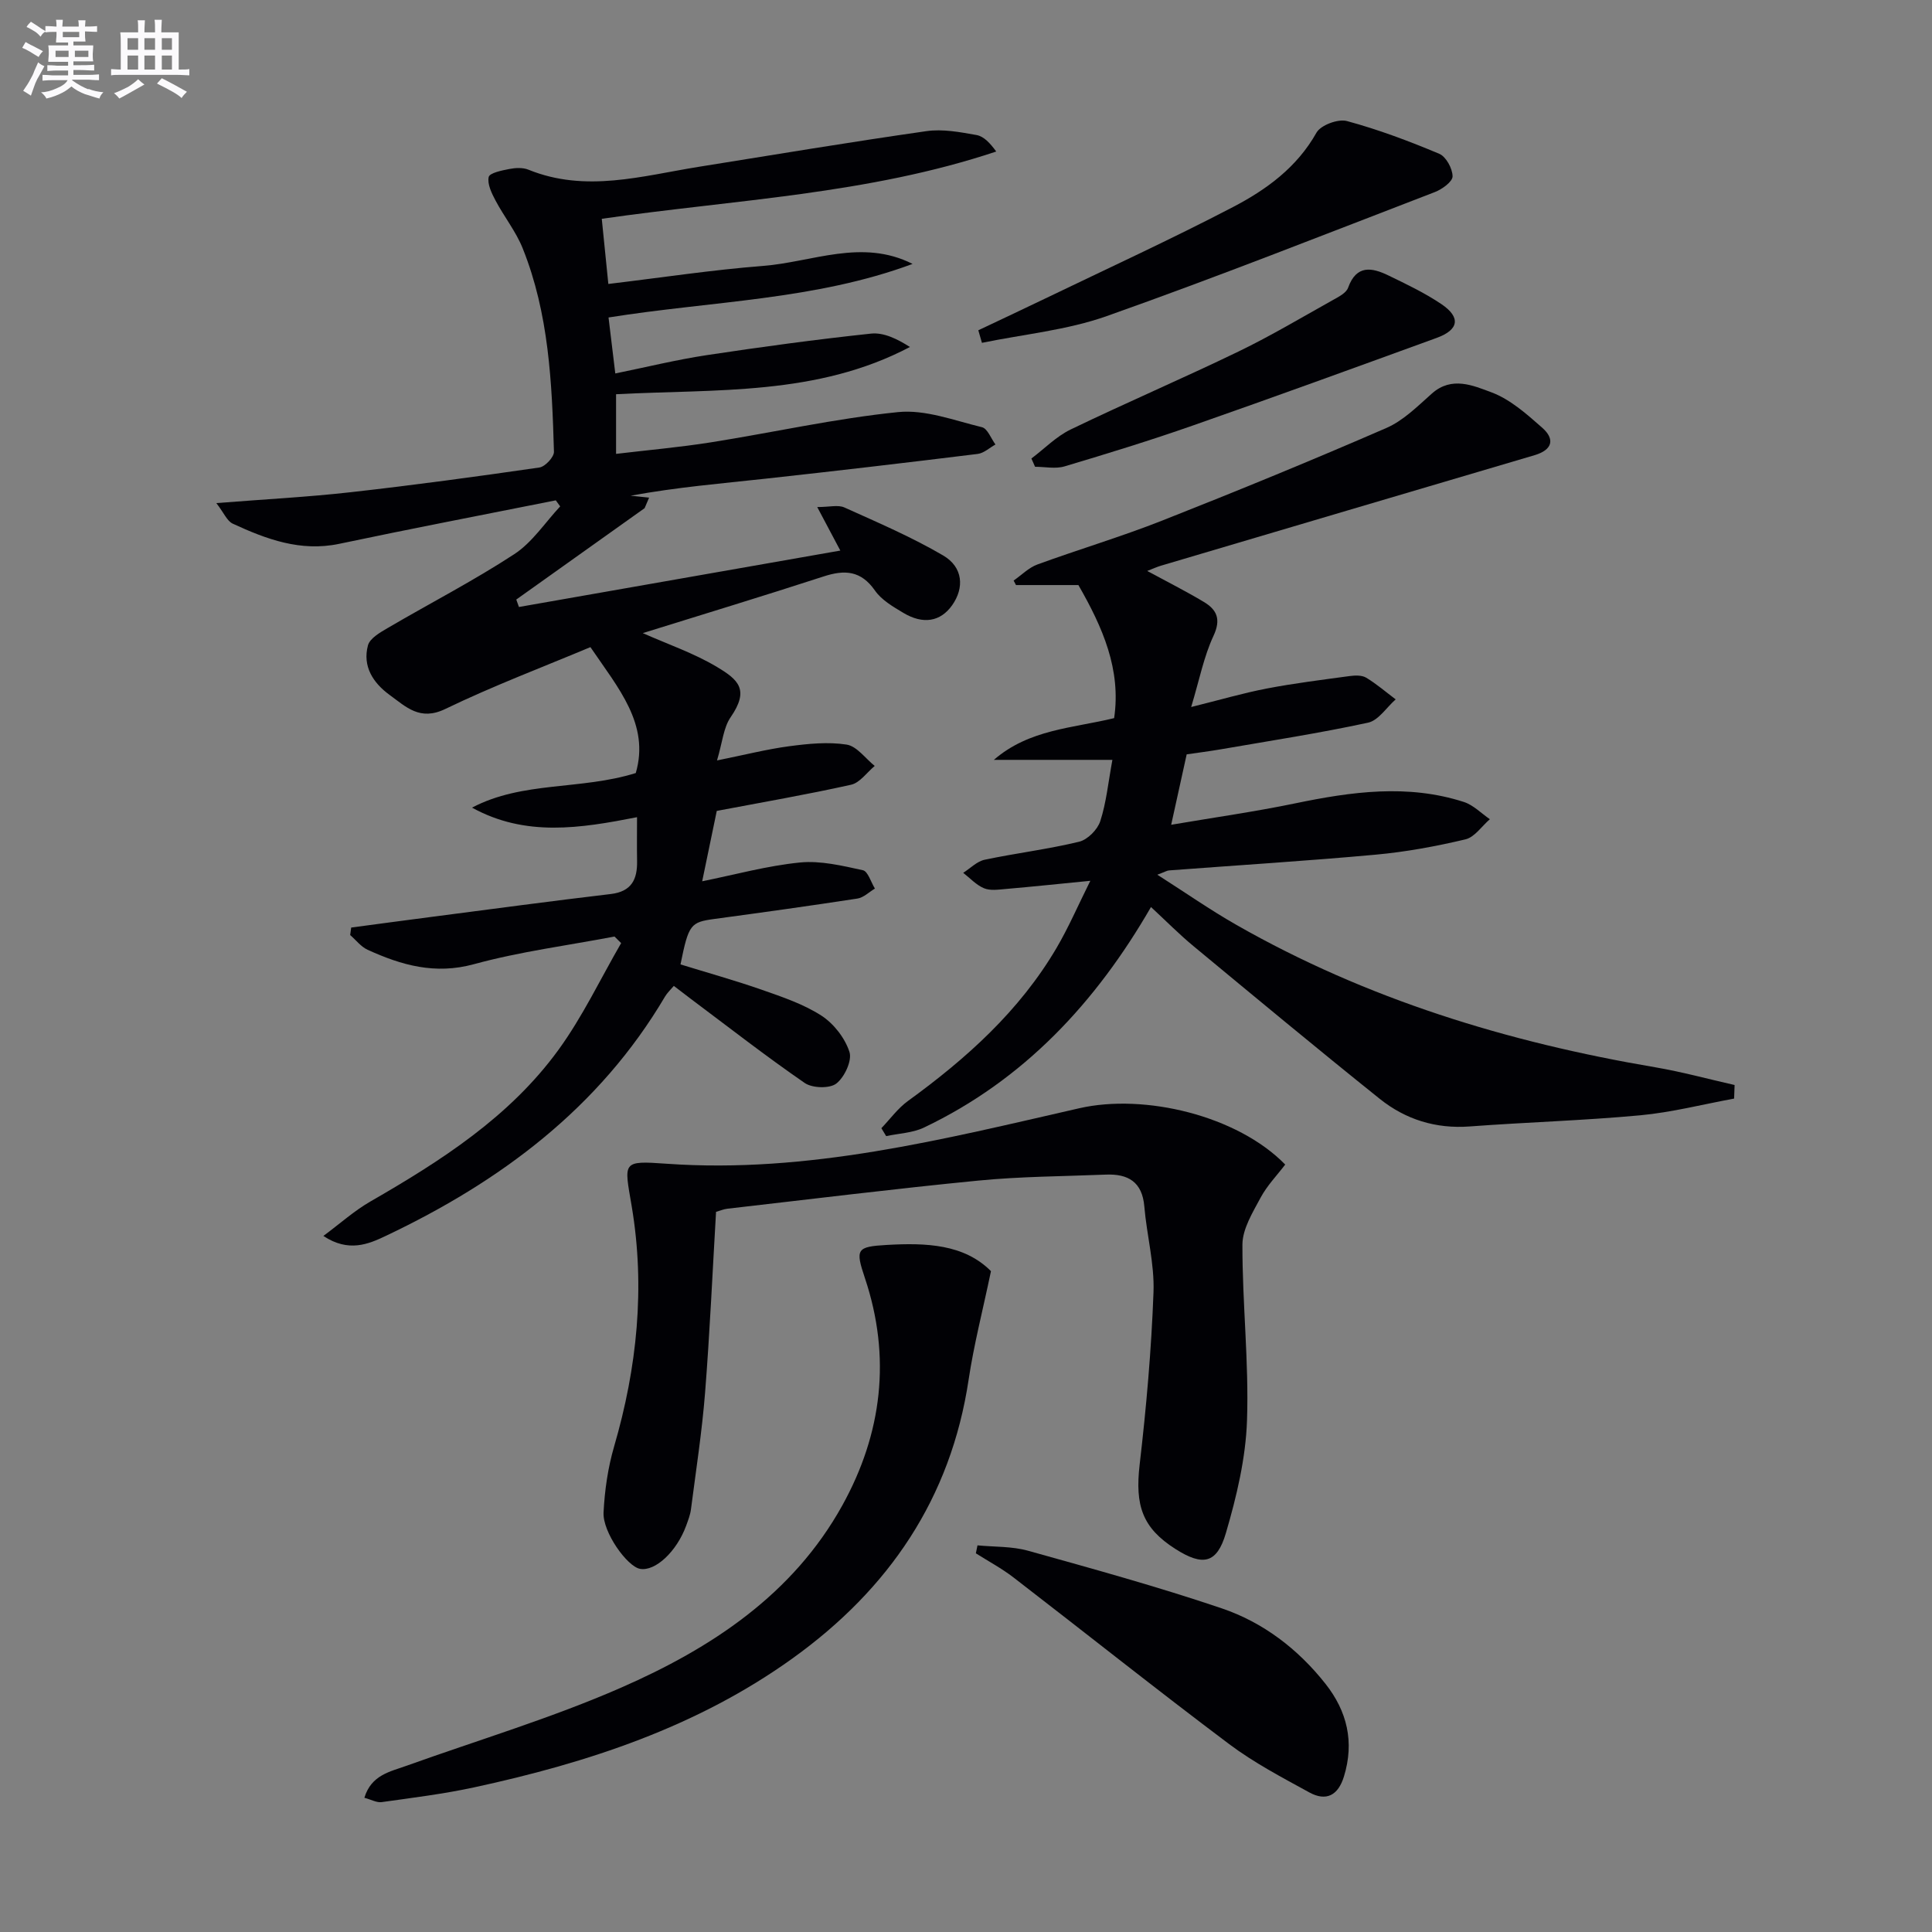 <svg enable-background="new 0 0 400 400" viewBox="0 0 400 400" xmlns="http://www.w3.org/2000/svg"><rect x="0" y="0" width="400" height="400" fill="#808080" stroke="none"/><g fill="#010105"><path d="m115.07 103.59c-14.94 2.98-29.91 5.85-44.82 9-8.02 1.69-15.09-.95-22.06-4.17-1.19-.55-1.84-2.25-3.4-4.26 10.11-.8 19.02-1.26 27.88-2.26 13.03-1.46 26.03-3.23 39.01-5.11 1.18-.17 3.04-2.16 3.01-3.26-.41-14.29-1.05-28.61-6.47-42.11-1.4-3.49-3.85-6.55-5.63-9.91-.8-1.51-1.73-3.41-1.41-4.86.19-.85 2.71-1.36 4.26-1.66 1.27-.25 2.8-.33 3.96.14 11.86 4.82 23.53 1.29 35.25-.59 15.72-2.52 31.42-5.14 47.17-7.39 3.36-.48 6.96.2 10.37.81 1.51.27 2.81 1.69 4.07 3.41-26.5 8.85-54.08 9.96-81.67 13.93.44 4.37.86 8.57 1.36 13.49 10.99-1.31 21.45-2.91 31.97-3.73 10.27-.79 20.51-5.73 31.02-.42-20.15 7.49-41.58 7.68-62.95 11.09.44 3.65.87 7.2 1.4 11.59 6.45-1.31 12.64-2.84 18.92-3.79 11.31-1.71 22.65-3.25 34.02-4.46 2.62-.28 5.42 1.09 8.06 2.77-19.22 10.13-40.08 8.69-60.84 9.78v12.35c6.61-.79 13.13-1.36 19.58-2.38 12.95-2.05 25.8-4.95 38.82-6.27 5.64-.57 11.62 1.74 17.36 3.13 1.15.28 1.87 2.34 2.79 3.58-1.22.67-2.39 1.79-3.68 1.95-14.67 1.81-29.35 3.53-44.05 5.14-9.06.99-18.14 1.74-27.81 3.51 1.28.13 2.55.27 3.83.4-.31.73-.62 1.45-.93 2.18-8.86 6.31-17.71 12.61-26.57 18.92.18.51.37 1.03.55 1.54 22.11-3.88 44.22-7.76 66.54-11.68-1.67-3.15-3.02-5.71-4.78-9.01 2.51 0 4.31-.5 5.61.08 6.92 3.12 13.94 6.12 20.47 9.95 4.14 2.43 4.39 6.71 1.85 10.3-2.4 3.39-5.99 4.05-10.13 1.56-2.12-1.27-4.48-2.64-5.84-4.59-2.9-4.17-6.27-4.36-10.65-2.93-12.42 4.04-24.92 7.83-37.43 11.73 5.27 2.34 10.61 4.16 15.35 7 4.45 2.66 6.78 4.7 2.83 10.43-1.48 2.15-1.69 5.19-2.81 8.93 5.72-1.15 10.29-2.32 14.94-2.94 3.93-.52 8.03-.94 11.89-.34 2.12.33 3.89 2.87 5.82 4.42-1.62 1.34-3.06 3.48-4.89 3.89-9.04 2.02-18.18 3.59-27.81 5.42-.88 4.23-1.87 9.03-3.02 14.57 6.83-1.38 13.48-3.22 20.25-3.89 4.26-.42 8.75.67 13.02 1.6 1.05.23 1.67 2.48 2.49 3.8-1.21.72-2.35 1.88-3.64 2.07-9.83 1.51-19.68 2.88-29.53 4.21-5.01.68-5.39 1.09-7.08 9.42 5.6 1.73 11.31 3.32 16.89 5.27 4.22 1.48 8.59 2.95 12.29 5.34 2.56 1.66 4.87 4.64 5.8 7.51.58 1.79-1.02 5.23-2.72 6.55-1.39 1.07-4.97.96-6.54-.12-8.07-5.56-15.81-11.6-23.67-17.48-1.06-.8-2.11-1.61-3.43-2.62-.66.78-1.36 1.42-1.82 2.2-13.64 23.12-34.11 38.32-57.86 49.58-3.54 1.68-7.66 3.45-12.88-.01 3.52-2.61 6.4-5.21 9.68-7.1 14.65-8.44 28.87-17.52 38.97-31.4 5.01-6.88 8.71-14.72 13-22.13-.46-.45-.91-.9-1.37-1.36-9.71 1.85-19.59 3.12-29.09 5.72-8.07 2.21-15.02.22-22.03-2.98-1.38-.63-2.41-2.01-3.61-3.05.07-.52.14-1.03.21-1.55 5.57-.74 11.15-1.5 16.72-2.22 12.33-1.6 24.66-3.26 37.01-4.72 4.31-.51 5.53-3.02 5.46-6.83-.05-2.97-.01-5.95-.01-9.08-11.73 2.3-23.09 4.13-34.16-1.98 10.51-5.53 22.47-3.59 33.9-7.16 2.94-10.11-3.64-17.6-9.39-26.07-9.71 4.08-20.1 8-30.06 12.81-5.25 2.54-8.12-.45-11.5-2.9-3.44-2.5-5.66-5.94-4.5-10.27.4-1.48 2.54-2.69 4.13-3.62 8.72-5.11 17.73-9.75 26.17-15.27 3.73-2.44 6.37-6.54 9.5-9.89-.29-.42-.6-.84-.91-1.25z"/><path d="m359.03 227.45c-6.47 1.19-12.9 2.85-19.43 3.46-11.74 1.09-23.55 1.43-35.32 2.31-7.02.52-13.27-1.44-18.61-5.71-12.98-10.4-25.78-21.03-38.59-31.64-2.94-2.43-5.63-5.16-8.78-8.08-11.44 19.83-26.34 35.8-47 45.66-2.36 1.12-5.21 1.21-7.83 1.77-.33-.55-.66-1.1-.99-1.64 1.82-1.9 3.41-4.12 5.51-5.64 12.1-8.78 23.08-18.63 30.74-31.65 2.5-4.25 4.46-8.82 7.01-13.93-6.51.64-12.04 1.22-17.57 1.7-1.49.13-3.17.38-4.45-.16-1.6-.67-2.88-2.09-4.3-3.19 1.47-.93 2.84-2.37 4.44-2.71 6.49-1.37 13.12-2.17 19.56-3.73 1.75-.42 3.81-2.5 4.38-4.26 1.25-3.85 1.64-7.98 2.51-12.69-8.77 0-16.65 0-24.54 0 7.31-6.34 16.29-6.54 24.9-8.64 1.48-10.06-2.37-18.79-7.4-27.55-4.09 0-8.5 0-12.92 0-.16-.31-.32-.62-.49-.93 1.63-1.13 3.12-2.67 4.92-3.33 8.56-3.13 17.32-5.73 25.79-9.07 15.59-6.15 31.1-12.51 46.46-19.19 3.53-1.53 6.5-4.54 9.46-7.16 4.09-3.61 8.53-1.62 12.25-.24 3.9 1.44 7.33 4.5 10.54 7.33 2.69 2.36 2.18 4.59-1.56 5.7-25.78 7.6-51.55 15.24-77.32 22.87-.89.26-1.74.66-2.88 1.1 4.15 2.25 8.01 4.19 11.7 6.4 2.73 1.63 3.63 3.6 2.01 7.06-1.99 4.27-2.9 9.04-4.61 14.71 5.86-1.45 10.71-2.88 15.66-3.83 5.68-1.09 11.43-1.8 17.16-2.58 1.12-.15 2.52-.2 3.42.34 2.15 1.3 4.08 2.97 6.1 4.49-1.89 1.66-3.56 4.35-5.71 4.82-10.04 2.17-20.21 3.74-30.34 5.49-2.43.42-4.88.73-7.22 1.07-1.06 4.8-2.05 9.3-3.21 14.58 8.86-1.51 17.31-2.7 25.66-4.43 11.67-2.42 23.3-4.05 34.94-.29 1.97.64 3.6 2.35 5.38 3.57-1.68 1.44-3.15 3.72-5.06 4.17-6.11 1.45-12.34 2.6-18.59 3.17-14.24 1.3-28.51 2.18-42.77 3.26-.44.03-.86.31-2.43.89 5.91 3.77 10.99 7.32 16.36 10.38 27 15.4 56.22 24.32 86.73 29.49 5.52.94 10.95 2.43 16.43 3.67-.03.94-.07 1.88-.1 2.81z"/><path d="m266.09 241.11c-1.67 2.2-3.74 4.33-5.09 6.84-1.64 3.07-3.76 6.47-3.77 9.74-.03 12.13 1.36 24.28.95 36.38-.26 7.83-2.15 15.76-4.37 23.33-1.87 6.39-4.8 6.89-10.45 3.3-6.85-4.36-8.39-8.98-7.41-17.45 1.38-11.86 2.43-23.78 2.87-35.7.22-5.89-1.4-11.82-1.9-17.76-.43-5.13-3.4-6.79-7.99-6.6-8.8.36-17.64.38-26.39 1.24-17.33 1.69-34.62 3.84-51.93 5.82-.8.09-1.57.43-2.36.65-.74 12.58-1.29 25.02-2.27 37.43-.64 8.09-1.89 16.14-2.93 24.2-.15 1.13-.59 2.24-.98 3.33-1.97 5.39-6.41 9.53-9.57 8.95-2.65-.49-7.75-7.59-7.54-11.67.23-4.58.9-9.25 2.18-13.64 4.77-16.35 6.47-32.96 3.65-49.74-1.56-9.25-2.15-9.49 7.24-8.82 29.29 2.07 57.32-5.08 85.42-11.49 13.53-3.09 32.75 1.52 42.64 11.66z"/><path d="m205.17 263.18c-1.72 8.22-3.55 15.26-4.62 22.42-3.69 24.65-16.54 43.43-36.45 57.74-19.81 14.23-42.44 21.63-65.96 26.72-6.3 1.36-12.74 2.15-19.13 3.05-1.01.14-2.12-.51-3.57-.9 1.43-4.72 5.3-5.4 8.76-6.64 14.83-5.32 30-9.86 44.39-16.16 18.64-8.16 35.55-19.24 45.79-37.71 8.25-14.88 10.18-30.72 4.68-47.12-2-5.97-1.73-6.47 4.56-6.83 8.08-.46 15.98-.18 21.55 5.43z"/><path d="m202.38 319.95c3.49.34 7.12.18 10.45 1.11 13.42 3.74 26.87 7.45 40.06 11.91 8.61 2.91 15.84 8.43 21.54 15.65 4.49 5.69 6.01 12.06 3.82 19.18-1.2 3.92-3.67 5.22-7.17 3.3-5.67-3.11-11.47-6.15-16.62-10.02-15.03-11.29-29.73-23.01-44.62-34.48-2.44-1.88-5.19-3.35-7.8-5 .12-.55.23-1.1.34-1.65z"/><path d="m202.55 68.38c4.6-2.18 9.21-4.34 13.8-6.55 13.01-6.27 26.14-12.3 38.94-18.97 6.9-3.6 13.22-8.19 17.27-15.39.88-1.57 4.48-2.9 6.3-2.41 6.51 1.76 12.89 4.16 19.12 6.78 1.41.59 2.75 3.06 2.76 4.67 0 1.11-2.17 2.68-3.68 3.26-22.59 8.69-45.1 17.6-67.91 25.67-8.24 2.92-17.21 3.76-25.85 5.54-.26-.86-.51-1.73-.75-2.6z"/><path d="m213.54 94.93c2.7-2.03 5.15-4.57 8.13-6.01 11.5-5.55 23.26-10.59 34.76-16.15 6.72-3.25 13.15-7.09 19.67-10.73 1.14-.63 2.63-1.41 3.01-2.47 1.72-4.8 4.94-4.2 8.37-2.53 3.73 1.81 7.52 3.61 10.94 5.92 4.06 2.74 3.64 5.31-.95 6.99-16.82 6.12-33.64 12.25-50.54 18.16-8.76 3.07-17.64 5.8-26.53 8.45-1.88.56-4.06.08-6.1.08-.25-.58-.5-1.14-.76-1.71z"/></g><path d="m6.8 9.5c.6.3 1.3.7 2.1 1.1-.4.4-.7.8-.9 1.2-.7-.4-1.3-.8-1.8-1.1s-1.1-.6-1.6-.8c.2-.4.5-.8.7-1.2.4.2.8.5 1.5.8zm.9 6.9c-.3.6-.5 1.1-.7 1.7s-.4 1.1-.6 1.7c-.6-.4-1.1-.7-1.6-1 .7-1 1.2-1.8 1.5-2.4.3-.5.6-1.1.8-1.7.3-.6.5-1.2.8-1.8.3.3.8.6 1.3.8-.7 1.3-1.2 2.2-1.5 2.7zm.1-11c.4.3 1 .7 1.7 1.1-.5.2-.8.6-1.1 1.1-.5-.6-1-1-1.4-1.2s-.9-.6-1.5-.8c.2-.4.5-.7.9-1.1.5.3.9.6 1.4.9zm10.5 13c1 .4 2 .6 3.1.7-.4.4-.7.8-.8 1.3-.9-.2-1.9-.6-3-.9-1-.4-2-.9-2.8-1.6-.5.4-1.1.9-1.9 1.3s-1.9.9-3.3 1.2c-.1-.3-.5-.8-1.1-1.3 1 0 2.1-.3 3.2-.8 1.2-.5 1.9-1 2.3-1.7h-3.2c-.4 0-1 0-2 .1v-1.2c1 0 1.7.1 2 .1h3.3v-1h-2.3c-.2 0-.9 0-2 .1v-1.2c1.2 0 1.9.1 2 .1h2.3v-.8h-4.1c0-.7.1-1.2.1-1.6 0-.5 0-1.1-.1-1.8h4.1v-.6h-2.5c0-.6.1-1.1.1-1.6v-.6h-.5c-.4 0-1 0-1.8.1v-1.3c1.2 0 1.9.1 2.1.1h.2c0-.3 0-.8-.1-1.4h1.4c0 .6-.1 1-.1 1.4h3.4c0-.4 0-.8-.1-1.3h1.5c0 .4-.1.9-.1 1.3.7 0 1.5 0 2.5-.1v1.2c-1 0-1.8-.1-2.5-.1v.6c0 .3 0 .8.1 1.5h-2.5v.8h4.1c0 .7-.1 1.3-.1 1.8s0 1 .1 1.5h-4.1v.8h1.4c.8 0 1.8 0 2.9-.1v1.2c-1 0-1.9-.1-2.8-.1h-1.5v1h3.2c.3 0 1 0 2.1-.1v1.2c-1.1 0-1.8-.1-2.1-.1h-3.4l-.1.1c1.4 1 2.4 1.5 3.4 1.9zm-4.1-6.6v-1.3h-2.7v1.3zm2.2-4.1v-1.1h-3.4v1.1zm1.9 4.1v-1.3h-2.8v1.3z" fill="#fbfafc"/><path d="m37 6.7v2.3 5.4c1 0 1.8 0 2.2-.1v1.3c-.6 0-1.5-.1-2.5-.1h-11.9c-.7 0-1.3 0-1.8.1v-1.3c.5 0 1.1.1 2 .1v-5.2c0-1 0-1.8-.1-2.5h3.7c0-1.3 0-2.1-.1-2.5h1.5c0 .4-.1 1.3-.1 2.5h2.2c0-1.2 0-2.1-.1-2.6h1.5c0 .4-.1 1.3-.1 2.6zm-12.3 13.7c-.3-.4-.7-.8-1.1-1.1 1.1-.4 2.1-.9 2.9-1.3.8-.5 1.5-1 2.1-1.6.4.4.9.8 1.3 1.1-2.5 1.4-4.2 2.4-5.2 2.9zm3.9-10.1v-2.4h-2.2v2.4zm0 4.1v-2.9h-2.2v2.9zm3.5-4.1v-2.4h-2.2v2.4zm0 4.1v-2.9h-2.2v2.9zm.4 2.9 1-1.1c.6.3 1.4.7 2.5 1.3s2 1.1 2.7 1.5c-.4.4-.8.8-1.1 1.3-.8-.8-2.5-1.7-5.1-3zm3.1-7v-2.4h-2.1v2.4zm0 4.1v-2.9h-2.1v2.9z" fill="#fbfafc"/></svg>